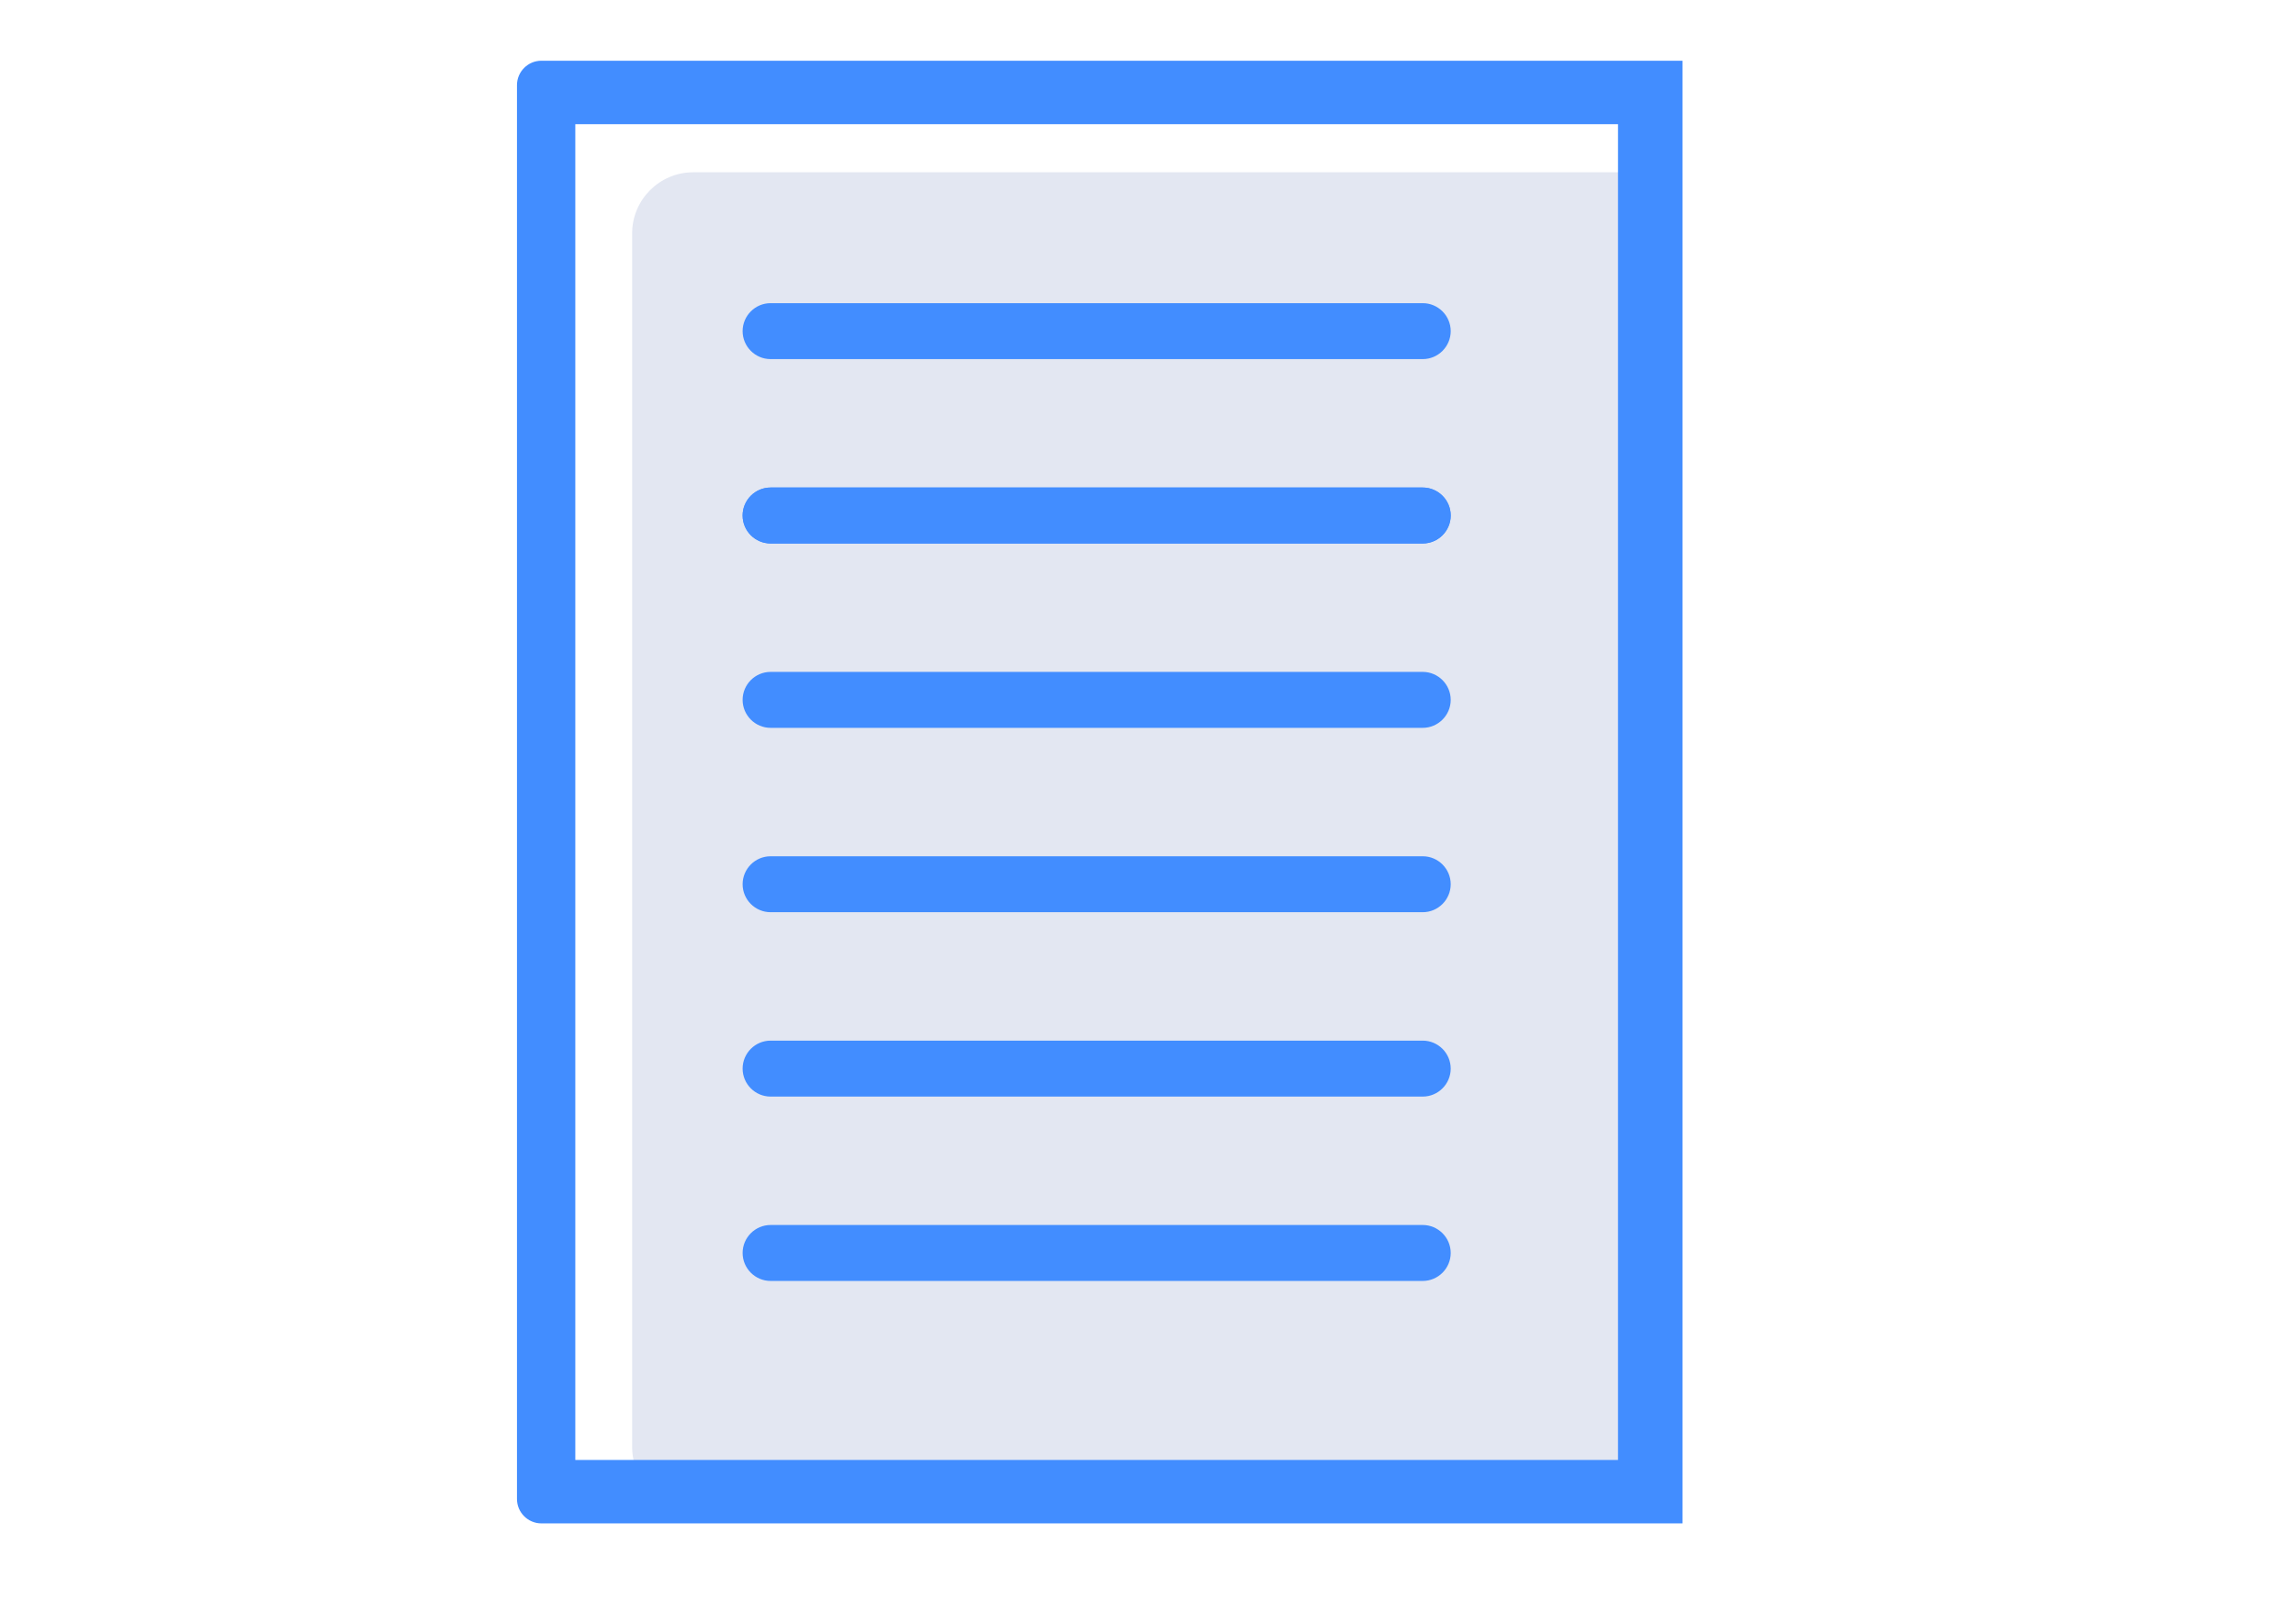 <?xml version="1.0" encoding="UTF-8"?>
<!DOCTYPE svg PUBLIC "-//W3C//DTD SVG 1.1//EN" "http://www.w3.org/Graphics/SVG/1.1/DTD/svg11.dtd">
<!-- Creator: CorelDRAW -->
<svg xmlns="http://www.w3.org/2000/svg" xml:space="preserve" width="297mm" height="210mm" version="1.1" style="shape-rendering:geometricPrecision; text-rendering:geometricPrecision; image-rendering:optimizeQuality; fill-rule:evenodd; clip-rule:evenodd"
viewBox="0 0 29700 21000"
 xmlns:xlink="http://www.w3.org/1999/xlink"
 xmlns:xodm="http://www.corel.com/coreldraw/odm/2003">
 <defs>
  <style type="text/css">
   <![CDATA[
    .fil1 {fill:#428DFF}
    .fil0 {fill:#E3E7F2}
   ]]>
  </style>
 </defs>
 <g id="Camada_x0020_1">
  <g id="_2803050120592">
   <path class="fil0" d="M8965.99 2228.29l12797.75 0 0 17275.94 -12797.75 0c-433.92,0 -788.79,-354.87 -788.79,-788.8l0 -15698.34c0,-433.93 354.87,-788.8 788.79,-788.8z"/>
   <path class="fil1" d="M7002.84 785.36l14760.9 0 0 820.58 0 17276.07 0 820.58 -14760.9 0c-173.45,0 -315.47,-142.02 -315.47,-315.59l0 -18286.18c0,-173.44 142.02,-315.46 315.47,-315.46zm13927.05 18096.65l0 -17276.07 -13487.97 0 0 17276.07 13487.97 0z"/>
   <g>
    <path class="fil1" d="M9967.88 3920.9l8436.05 0c198.98,0 361.75,162.77 361.75,361.75l0 0.12c0,198.98 -162.77,361.75 -361.75,361.75l-8436.05 0c-198.97,0 -361.74,-162.77 -361.74,-361.75l0 -0.12c0,-198.98 162.77,-361.75 361.74,-361.75z"/>
    <path class="fil1" d="M9967.88 6305.46l8436.05 0c198.98,0 361.75,162.76 361.75,361.74l0 0.13c0,198.97 -162.77,361.74 -361.75,361.74l-8436.05 0c-198.97,0 -361.74,-162.77 -361.74,-361.74l0 -0.13c0,-198.98 162.77,-361.74 361.74,-361.74z"/>
    <path class="fil1" d="M9967.88 6305.46l8436.05 0c198.98,0 361.75,162.76 361.75,361.74l0 0.13c0,198.97 -162.77,361.74 -361.75,361.74l-8436.05 0c-198.97,0 -361.74,-162.77 -361.74,-361.74l0 -0.13c0,-198.98 162.77,-361.74 361.74,-361.74z"/>
    <path class="fil1" d="M9967.88 8689.89l8436.05 0c198.98,0 361.75,162.77 361.75,361.75l0 0.12c0,198.98 -162.77,361.74 -361.75,361.74l-8436.05 0c-198.97,0 -361.74,-162.76 -361.74,-361.74l0 -0.12c0,-198.98 162.77,-361.75 361.74,-361.75z"/>
    <path class="fil1" d="M9967.88 11074.32l8436.05 0c198.98,0 361.75,162.77 361.75,361.75l0 0.12c0,198.98 -162.77,361.75 -361.75,361.75l-8436.05 0c-198.97,0 -361.74,-162.77 -361.74,-361.75l0 -0.12c0,-198.98 162.77,-361.75 361.74,-361.75z"/>
    <path class="fil1" d="M9967.88 13458.88l8436.05 0c198.98,0 361.75,162.77 361.75,361.74l0 0.13c0,198.98 -162.77,361.74 -361.75,361.74l-8436.05 0c-198.97,0 -361.74,-162.76 -361.74,-361.74l0 -0.13c0,-198.97 162.77,-361.74 361.74,-361.74z"/>
    <path class="fil1" d="M9967.88 15843.31l8436.05 0c198.98,0 361.75,162.77 361.75,361.75l0 0.12c0,198.98 -162.77,361.75 -361.75,361.75l-8436.05 0c-198.97,0 -361.74,-162.77 -361.74,-361.75l0 -0.12c0,-198.98 162.77,-361.75 361.74,-361.75z"/>
   </g>
  </g>
 </g>
</svg>
